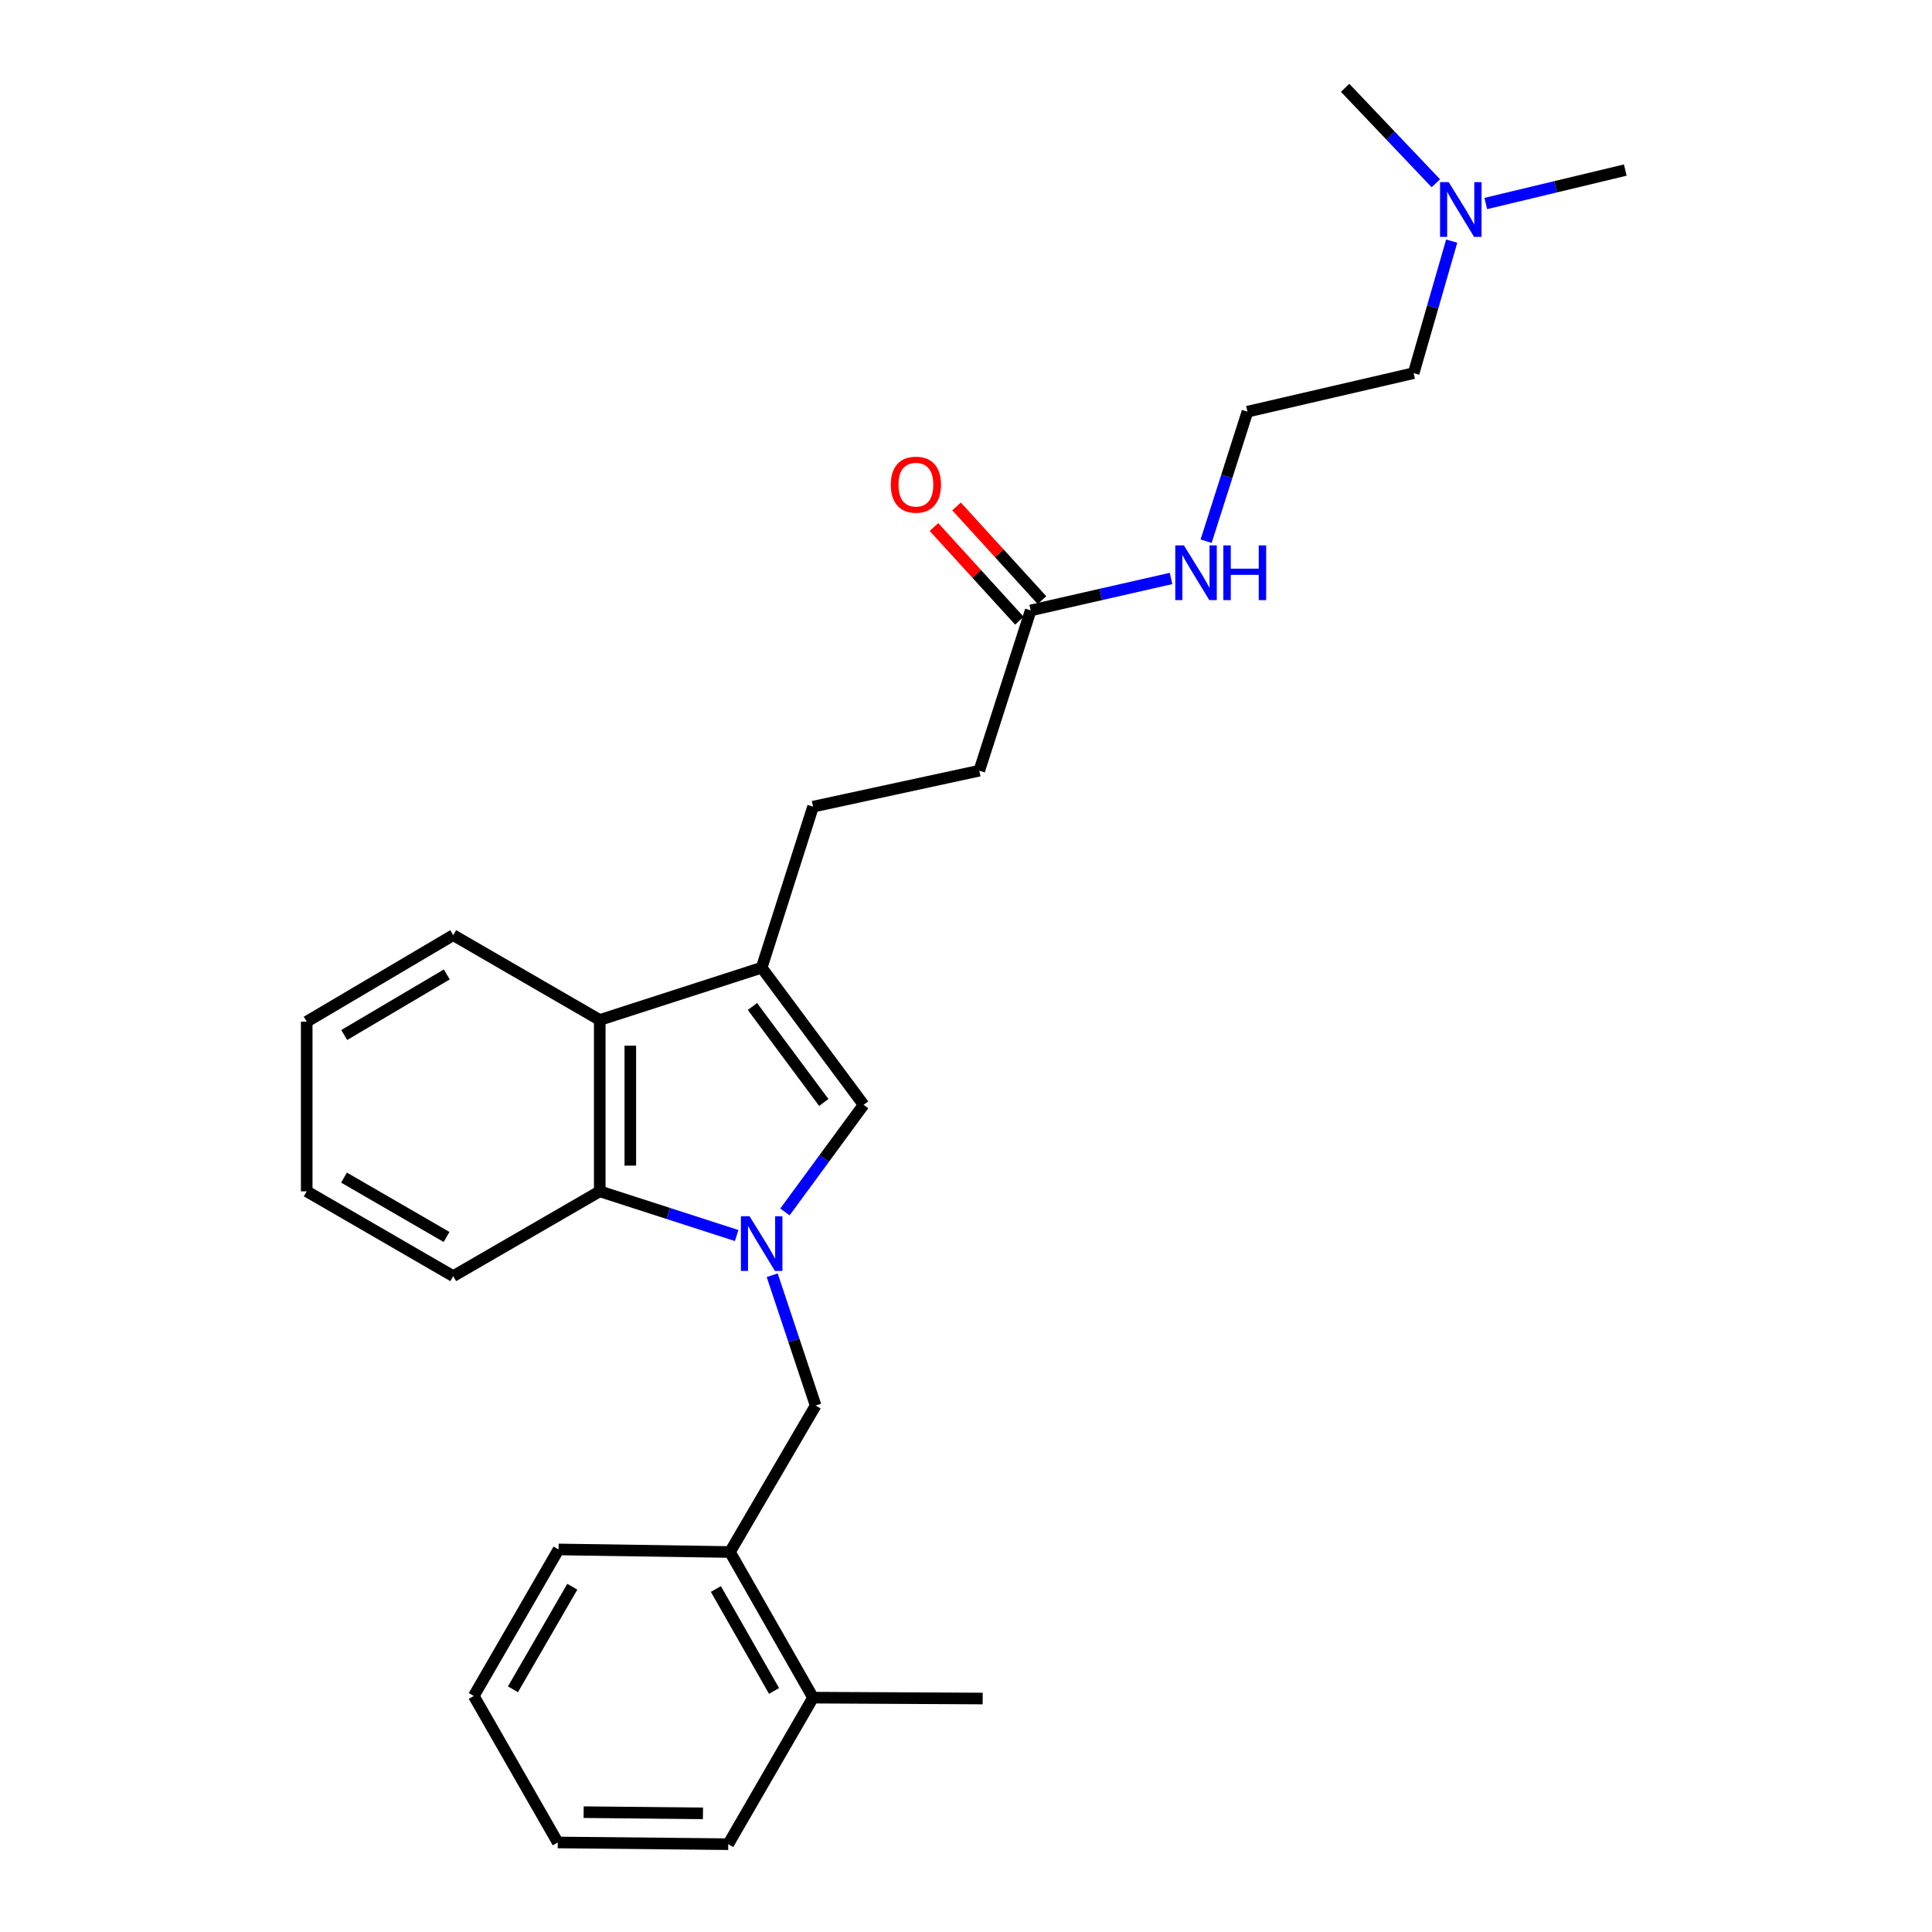 <?xml version='1.0' encoding='iso-8859-1'?>
<svg version='1.1' baseProfile='full'
              xmlns='http://www.w3.org/2000/svg'
                      xmlns:rdkit='http://www.rdkit.org/xml'
                      xmlns:xlink='http://www.w3.org/1999/xlink'
                  xml:space='preserve'
width='1000px' height='1000px' viewBox='0 0 1000 1000'>
<!-- END OF HEADER -->
<rect style='opacity:1.0;fill:#FFFFFF;stroke:none' width='1000' height='1000' x='0' y='0'> </rect>
<path class='bond-0' d='M 406.272,627.299 L 426.639,599.572' style='fill:none;fill-rule:evenodd;stroke:#0000FF;stroke-width:6px;stroke-linecap:butt;stroke-linejoin:miter;stroke-opacity:1' />
<path class='bond-0' d='M 426.639,599.572 L 447.007,571.844' style='fill:none;fill-rule:evenodd;stroke:#000000;stroke-width:6px;stroke-linecap:butt;stroke-linejoin:miter;stroke-opacity:1' />
<path class='bond-2' d='M 381.292,639.509 L 345.86,628.069' style='fill:none;fill-rule:evenodd;stroke:#0000FF;stroke-width:6px;stroke-linecap:butt;stroke-linejoin:miter;stroke-opacity:1' />
<path class='bond-2' d='M 345.86,628.069 L 310.429,616.629' style='fill:none;fill-rule:evenodd;stroke:#000000;stroke-width:6px;stroke-linecap:butt;stroke-linejoin:miter;stroke-opacity:1' />
<path class='bond-4' d='M 399.689,660.057 L 410.93,693.783' style='fill:none;fill-rule:evenodd;stroke:#0000FF;stroke-width:6px;stroke-linecap:butt;stroke-linejoin:miter;stroke-opacity:1' />
<path class='bond-4' d='M 410.93,693.783 L 422.171,727.51' style='fill:none;fill-rule:evenodd;stroke:#000000;stroke-width:6px;stroke-linecap:butt;stroke-linejoin:miter;stroke-opacity:1' />
<path class='bond-1' d='M 447.007,571.844 L 394.234,500.879' style='fill:none;fill-rule:evenodd;stroke:#000000;stroke-width:6px;stroke-linecap:butt;stroke-linejoin:miter;stroke-opacity:1' />
<path class='bond-1' d='M 426.397,570.639 L 389.456,520.963' style='fill:none;fill-rule:evenodd;stroke:#000000;stroke-width:6px;stroke-linecap:butt;stroke-linejoin:miter;stroke-opacity:1' />
<path class='bond-7' d='M 394.234,500.879 L 420.836,417.531' style='fill:none;fill-rule:evenodd;stroke:#000000;stroke-width:6px;stroke-linecap:butt;stroke-linejoin:miter;stroke-opacity:1' />
<path class='bond-26' d='M 394.234,500.879 L 310.429,527.938' style='fill:none;fill-rule:evenodd;stroke:#000000;stroke-width:6px;stroke-linecap:butt;stroke-linejoin:miter;stroke-opacity:1' />
<path class='bond-3' d='M 310.429,616.629 L 310.429,527.938' style='fill:none;fill-rule:evenodd;stroke:#000000;stroke-width:6px;stroke-linecap:butt;stroke-linejoin:miter;stroke-opacity:1' />
<path class='bond-3' d='M 326.248,603.325 L 326.248,541.241' style='fill:none;fill-rule:evenodd;stroke:#000000;stroke-width:6px;stroke-linecap:butt;stroke-linejoin:miter;stroke-opacity:1' />
<path class='bond-14' d='M 310.429,616.629 L 234.586,660.526' style='fill:none;fill-rule:evenodd;stroke:#000000;stroke-width:6px;stroke-linecap:butt;stroke-linejoin:miter;stroke-opacity:1' />
<path class='bond-15' d='M 310.429,527.938 L 234.586,484.032' style='fill:none;fill-rule:evenodd;stroke:#000000;stroke-width:6px;stroke-linecap:butt;stroke-linejoin:miter;stroke-opacity:1' />
<path class='bond-5' d='M 422.171,727.51 L 377.826,803.317' style='fill:none;fill-rule:evenodd;stroke:#000000;stroke-width:6px;stroke-linecap:butt;stroke-linejoin:miter;stroke-opacity:1' />
<path class='bond-9' d='M 377.826,803.317 L 420.836,878.703' style='fill:none;fill-rule:evenodd;stroke:#000000;stroke-width:6px;stroke-linecap:butt;stroke-linejoin:miter;stroke-opacity:1' />
<path class='bond-9' d='M 370.537,822.464 L 400.644,875.234' style='fill:none;fill-rule:evenodd;stroke:#000000;stroke-width:6px;stroke-linecap:butt;stroke-linejoin:miter;stroke-opacity:1' />
<path class='bond-16' d='M 377.826,803.317 L 289.117,801.99' style='fill:none;fill-rule:evenodd;stroke:#000000;stroke-width:6px;stroke-linecap:butt;stroke-linejoin:miter;stroke-opacity:1' />
<path class='bond-6' d='M 533.483,315.957 L 506.872,398.909' style='fill:none;fill-rule:evenodd;stroke:#000000;stroke-width:6px;stroke-linecap:butt;stroke-linejoin:miter;stroke-opacity:1' />
<path class='bond-8' d='M 539.328,310.628 L 517.222,286.38' style='fill:none;fill-rule:evenodd;stroke:#000000;stroke-width:6px;stroke-linecap:butt;stroke-linejoin:miter;stroke-opacity:1' />
<path class='bond-8' d='M 517.222,286.38 L 495.116,262.132' style='fill:none;fill-rule:evenodd;stroke:#FF0000;stroke-width:6px;stroke-linecap:butt;stroke-linejoin:miter;stroke-opacity:1' />
<path class='bond-8' d='M 527.638,321.285 L 505.532,297.037' style='fill:none;fill-rule:evenodd;stroke:#000000;stroke-width:6px;stroke-linecap:butt;stroke-linejoin:miter;stroke-opacity:1' />
<path class='bond-8' d='M 505.532,297.037 L 483.426,272.79' style='fill:none;fill-rule:evenodd;stroke:#FF0000;stroke-width:6px;stroke-linecap:butt;stroke-linejoin:miter;stroke-opacity:1' />
<path class='bond-10' d='M 533.483,315.957 L 569.806,307.683' style='fill:none;fill-rule:evenodd;stroke:#000000;stroke-width:6px;stroke-linecap:butt;stroke-linejoin:miter;stroke-opacity:1' />
<path class='bond-10' d='M 569.806,307.683 L 606.129,299.41' style='fill:none;fill-rule:evenodd;stroke:#0000FF;stroke-width:6px;stroke-linecap:butt;stroke-linejoin:miter;stroke-opacity:1' />
<path class='bond-11' d='M 420.836,417.531 L 506.872,398.909' style='fill:none;fill-rule:evenodd;stroke:#000000;stroke-width:6px;stroke-linecap:butt;stroke-linejoin:miter;stroke-opacity:1' />
<path class='bond-18' d='M 420.836,878.703 L 508.639,879.16' style='fill:none;fill-rule:evenodd;stroke:#000000;stroke-width:6px;stroke-linecap:butt;stroke-linejoin:miter;stroke-opacity:1' />
<path class='bond-19' d='M 420.836,878.703 L 376.929,954.545' style='fill:none;fill-rule:evenodd;stroke:#000000;stroke-width:6px;stroke-linecap:butt;stroke-linejoin:miter;stroke-opacity:1' />
<path class='bond-13' d='M 624.282,280.116 L 634.982,246.599' style='fill:none;fill-rule:evenodd;stroke:#0000FF;stroke-width:6px;stroke-linecap:butt;stroke-linejoin:miter;stroke-opacity:1' />
<path class='bond-13' d='M 634.982,246.599 L 645.683,213.081' style='fill:none;fill-rule:evenodd;stroke:#000000;stroke-width:6px;stroke-linecap:butt;stroke-linejoin:miter;stroke-opacity:1' />
<path class='bond-12' d='M 751.392,124.804 L 741.547,158.972' style='fill:none;fill-rule:evenodd;stroke:#0000FF;stroke-width:6px;stroke-linecap:butt;stroke-linejoin:miter;stroke-opacity:1' />
<path class='bond-12' d='M 741.547,158.972 L 731.702,193.141' style='fill:none;fill-rule:evenodd;stroke:#000000;stroke-width:6px;stroke-linecap:butt;stroke-linejoin:miter;stroke-opacity:1' />
<path class='bond-20' d='M 769.036,105.34 L 805.142,96.682' style='fill:none;fill-rule:evenodd;stroke:#0000FF;stroke-width:6px;stroke-linecap:butt;stroke-linejoin:miter;stroke-opacity:1' />
<path class='bond-20' d='M 805.142,96.682 L 841.247,88.025' style='fill:none;fill-rule:evenodd;stroke:#000000;stroke-width:6px;stroke-linecap:butt;stroke-linejoin:miter;stroke-opacity:1' />
<path class='bond-21' d='M 743.194,94.856 L 719.714,70.156' style='fill:none;fill-rule:evenodd;stroke:#0000FF;stroke-width:6px;stroke-linecap:butt;stroke-linejoin:miter;stroke-opacity:1' />
<path class='bond-21' d='M 719.714,70.156 L 696.233,45.455' style='fill:none;fill-rule:evenodd;stroke:#000000;stroke-width:6px;stroke-linecap:butt;stroke-linejoin:miter;stroke-opacity:1' />
<path class='bond-17' d='M 645.683,213.081 L 731.702,193.141' style='fill:none;fill-rule:evenodd;stroke:#000000;stroke-width:6px;stroke-linecap:butt;stroke-linejoin:miter;stroke-opacity:1' />
<path class='bond-22' d='M 234.586,660.526 L 158.753,616.629' style='fill:none;fill-rule:evenodd;stroke:#000000;stroke-width:6px;stroke-linecap:butt;stroke-linejoin:miter;stroke-opacity:1' />
<path class='bond-22' d='M 231.136,640.251 L 178.053,609.523' style='fill:none;fill-rule:evenodd;stroke:#000000;stroke-width:6px;stroke-linecap:butt;stroke-linejoin:miter;stroke-opacity:1' />
<path class='bond-27' d='M 234.586,484.032 L 158.753,528.817' style='fill:none;fill-rule:evenodd;stroke:#000000;stroke-width:6px;stroke-linecap:butt;stroke-linejoin:miter;stroke-opacity:1' />
<path class='bond-27' d='M 231.255,504.37 L 178.172,535.72' style='fill:none;fill-rule:evenodd;stroke:#000000;stroke-width:6px;stroke-linecap:butt;stroke-linejoin:miter;stroke-opacity:1' />
<path class='bond-24' d='M 289.117,801.99 L 245.229,877.824' style='fill:none;fill-rule:evenodd;stroke:#000000;stroke-width:6px;stroke-linecap:butt;stroke-linejoin:miter;stroke-opacity:1' />
<path class='bond-24' d='M 296.225,821.289 L 265.503,874.373' style='fill:none;fill-rule:evenodd;stroke:#000000;stroke-width:6px;stroke-linecap:butt;stroke-linejoin:miter;stroke-opacity:1' />
<path class='bond-28' d='M 376.929,954.545 L 288.696,953.658' style='fill:none;fill-rule:evenodd;stroke:#000000;stroke-width:6px;stroke-linecap:butt;stroke-linejoin:miter;stroke-opacity:1' />
<path class='bond-28' d='M 363.853,938.594 L 302.09,937.973' style='fill:none;fill-rule:evenodd;stroke:#000000;stroke-width:6px;stroke-linecap:butt;stroke-linejoin:miter;stroke-opacity:1' />
<path class='bond-23' d='M 158.753,616.629 L 158.753,528.817' style='fill:none;fill-rule:evenodd;stroke:#000000;stroke-width:6px;stroke-linecap:butt;stroke-linejoin:miter;stroke-opacity:1' />
<path class='bond-25' d='M 245.229,877.824 L 288.696,953.658' style='fill:none;fill-rule:evenodd;stroke:#000000;stroke-width:6px;stroke-linecap:butt;stroke-linejoin:miter;stroke-opacity:1' />
<path  class='atom-0' d='M 387.974 629.528
L 397.254 644.528
Q 398.174 646.008, 399.654 648.688
Q 401.134 651.368, 401.214 651.528
L 401.214 629.528
L 404.974 629.528
L 404.974 657.848
L 401.094 657.848
L 391.134 641.448
Q 389.974 639.528, 388.734 637.328
Q 387.534 635.128, 387.174 634.448
L 387.174 657.848
L 383.494 657.848
L 383.494 629.528
L 387.974 629.528
' fill='#0000FF'/>
<path  class='atom-9' d='M 461.066 250.863
Q 461.066 244.063, 464.426 240.263
Q 467.786 236.463, 474.066 236.463
Q 480.346 236.463, 483.706 240.263
Q 487.066 244.063, 487.066 250.863
Q 487.066 257.743, 483.666 261.663
Q 480.266 265.543, 474.066 265.543
Q 467.826 265.543, 464.426 261.663
Q 461.066 257.783, 461.066 250.863
M 474.066 262.343
Q 478.386 262.343, 480.706 259.463
Q 483.066 256.543, 483.066 250.863
Q 483.066 245.303, 480.706 242.503
Q 478.386 239.663, 474.066 239.663
Q 469.746 239.663, 467.386 242.463
Q 465.066 245.263, 465.066 250.863
Q 465.066 256.583, 467.386 259.463
Q 469.746 262.343, 474.066 262.343
' fill='#FF0000'/>
<path  class='atom-11' d='M 612.803 282.304
L 622.083 297.304
Q 623.003 298.784, 624.483 301.464
Q 625.963 304.144, 626.043 304.304
L 626.043 282.304
L 629.803 282.304
L 629.803 310.624
L 625.923 310.624
L 615.963 294.224
Q 614.803 292.304, 613.563 290.104
Q 612.363 287.904, 612.003 287.224
L 612.003 310.624
L 608.323 310.624
L 608.323 282.304
L 612.803 282.304
' fill='#0000FF'/>
<path  class='atom-11' d='M 633.203 282.304
L 637.043 282.304
L 637.043 294.344
L 651.523 294.344
L 651.523 282.304
L 655.363 282.304
L 655.363 310.624
L 651.523 310.624
L 651.523 297.544
L 637.043 297.544
L 637.043 310.624
L 633.203 310.624
L 633.203 282.304
' fill='#0000FF'/>
<path  class='atom-13' d='M 749.847 94.28
L 759.127 109.28
Q 760.047 110.76, 761.527 113.44
Q 763.007 116.12, 763.087 116.28
L 763.087 94.28
L 766.847 94.28
L 766.847 122.6
L 762.967 122.6
L 753.007 106.2
Q 751.847 104.28, 750.607 102.08
Q 749.407 99.88, 749.047 99.2
L 749.047 122.6
L 745.367 122.6
L 745.367 94.28
L 749.847 94.28
' fill='#0000FF'/>
</svg>

